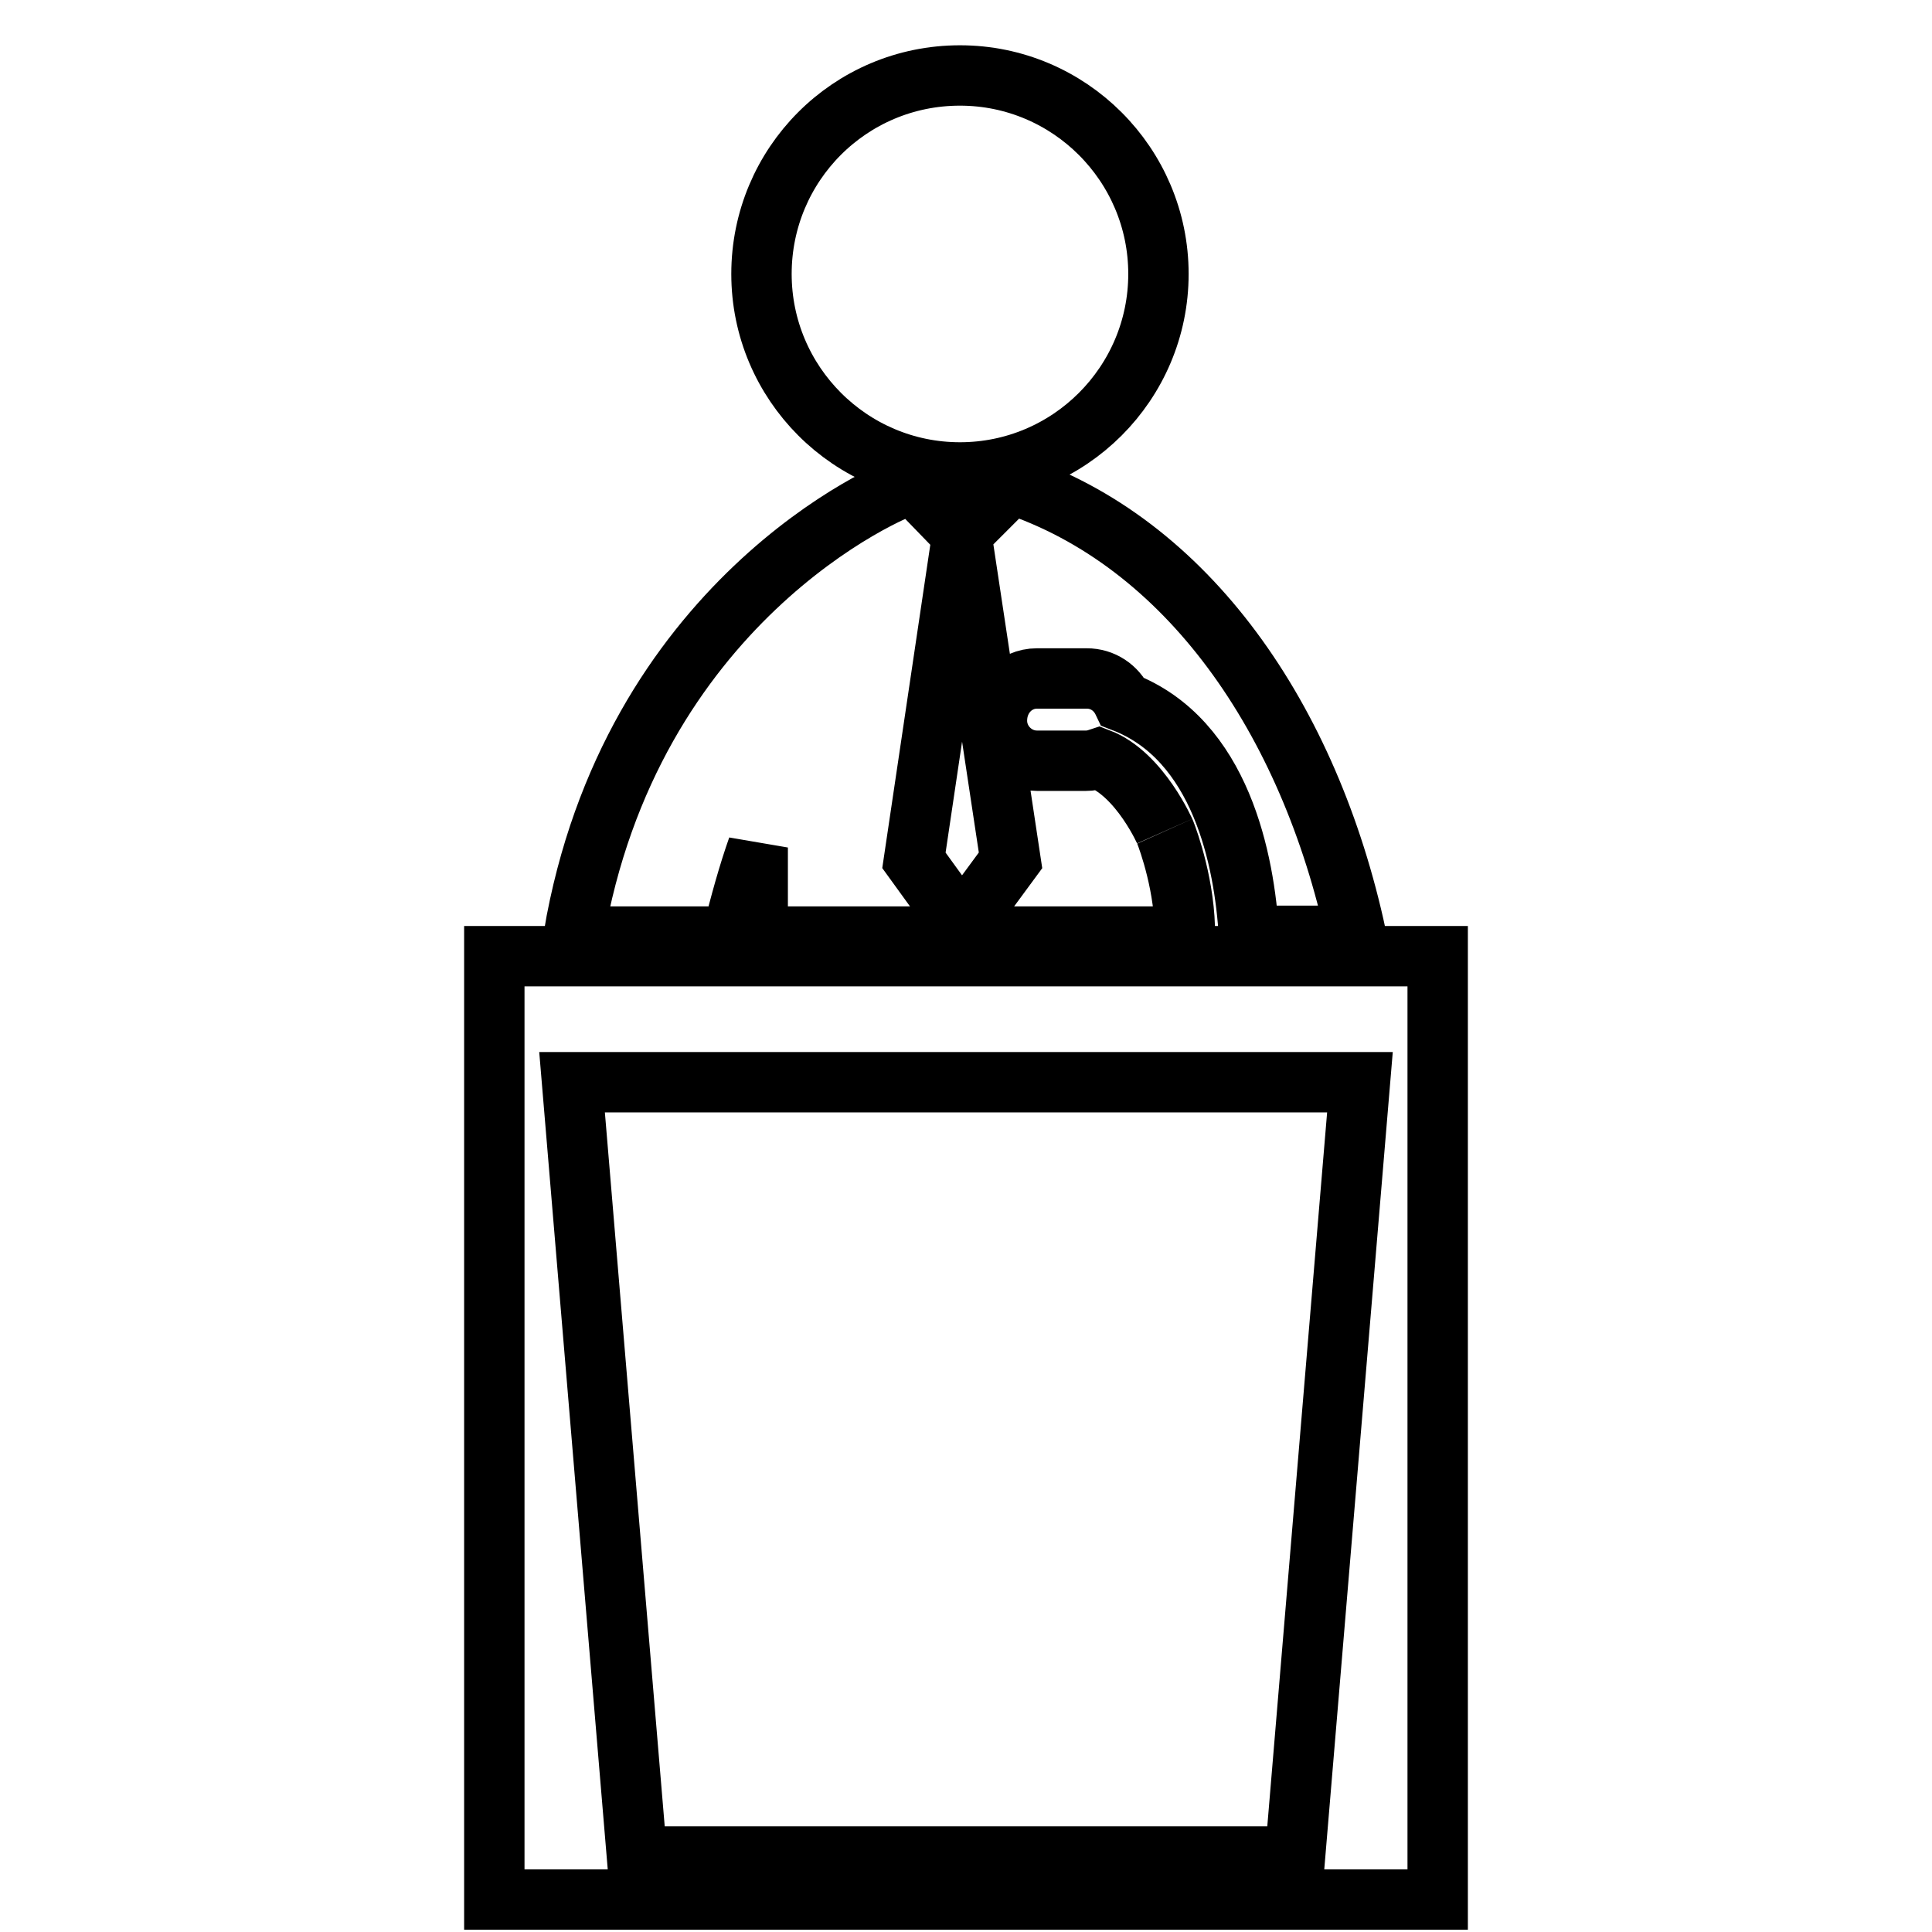 <?xml version="1.0" encoding="utf-8"?>
<!-- Svg Vector Icons : http://www.onlinewebfonts.com/icon -->
<!DOCTYPE svg PUBLIC "-//W3C//DTD SVG 1.1//EN" "http://www.w3.org/Graphics/SVG/1.1/DTD/svg11.dtd">
<svg version="1.1" xmlns="http://www.w3.org/2000/svg" xmlns:xlink="http://www.w3.org/1999/xlink" x="0px" y="0px" viewBox="0 0 256 256" enable-background="new 0 0 256 256" xml:space="preserve">
<g><g><g><g><path stroke-width="8" fill-opacity="0" stroke="#000000"  d="M127.2,10c14.5,0,26.3,11.8,26.3,26.3c0,14.5-11.8,26.3-26.3,26.3s-26.3-11.8-26.3-26.3C100.9,21.8,112.6,10,127.2,10z"/><path stroke-width="8" fill-opacity="0" stroke="#000000"  d="M137.4,89.9h6.6c2.1,0,3.9,1.2,4.8,3.1c13,5,16.1,21,16.7,31h14.2c-6.2-28.8-22.4-52.2-45.7-59.9l-6.6,6.6l-6.4-6.6c0,0,0,0-0.1,0c-3.3,0.8-37.4,15.9-44.9,60h21c1.1-4.5,2.2-8.4,3.4-11.8v11.8h56.6c0.1-6.5-2.2-12.8-2.6-13.8c0.1,0.2-3.3-7.7-8.8-9.8c-0.6,0.2-1.1,0.3-1.7,0.3h-6.5c-2.9,0-5.3-2.4-5.3-5.3C132.1,92.3,134.5,89.9,137.4,89.9z M133.9,114l-6.4,8.7h-0.1l-6.3-8.7l6.3-42.4h0.1L133.9,114z"/><path stroke-width="8" fill-opacity="0" stroke="#000000"  d="M65.5 126.7h125v125h-125z"/><path stroke-width="8" fill-opacity="0" stroke="#000000"  d="M84.4 246L171.6 246 180.2 143.4 75.8 143.4 z"/></g></g><g></g><g></g><g></g><g></g><g></g><g></g><g></g><g></g><g></g><g></g><g></g><g></g><g></g><g></g><g></g></g></g>
</svg>